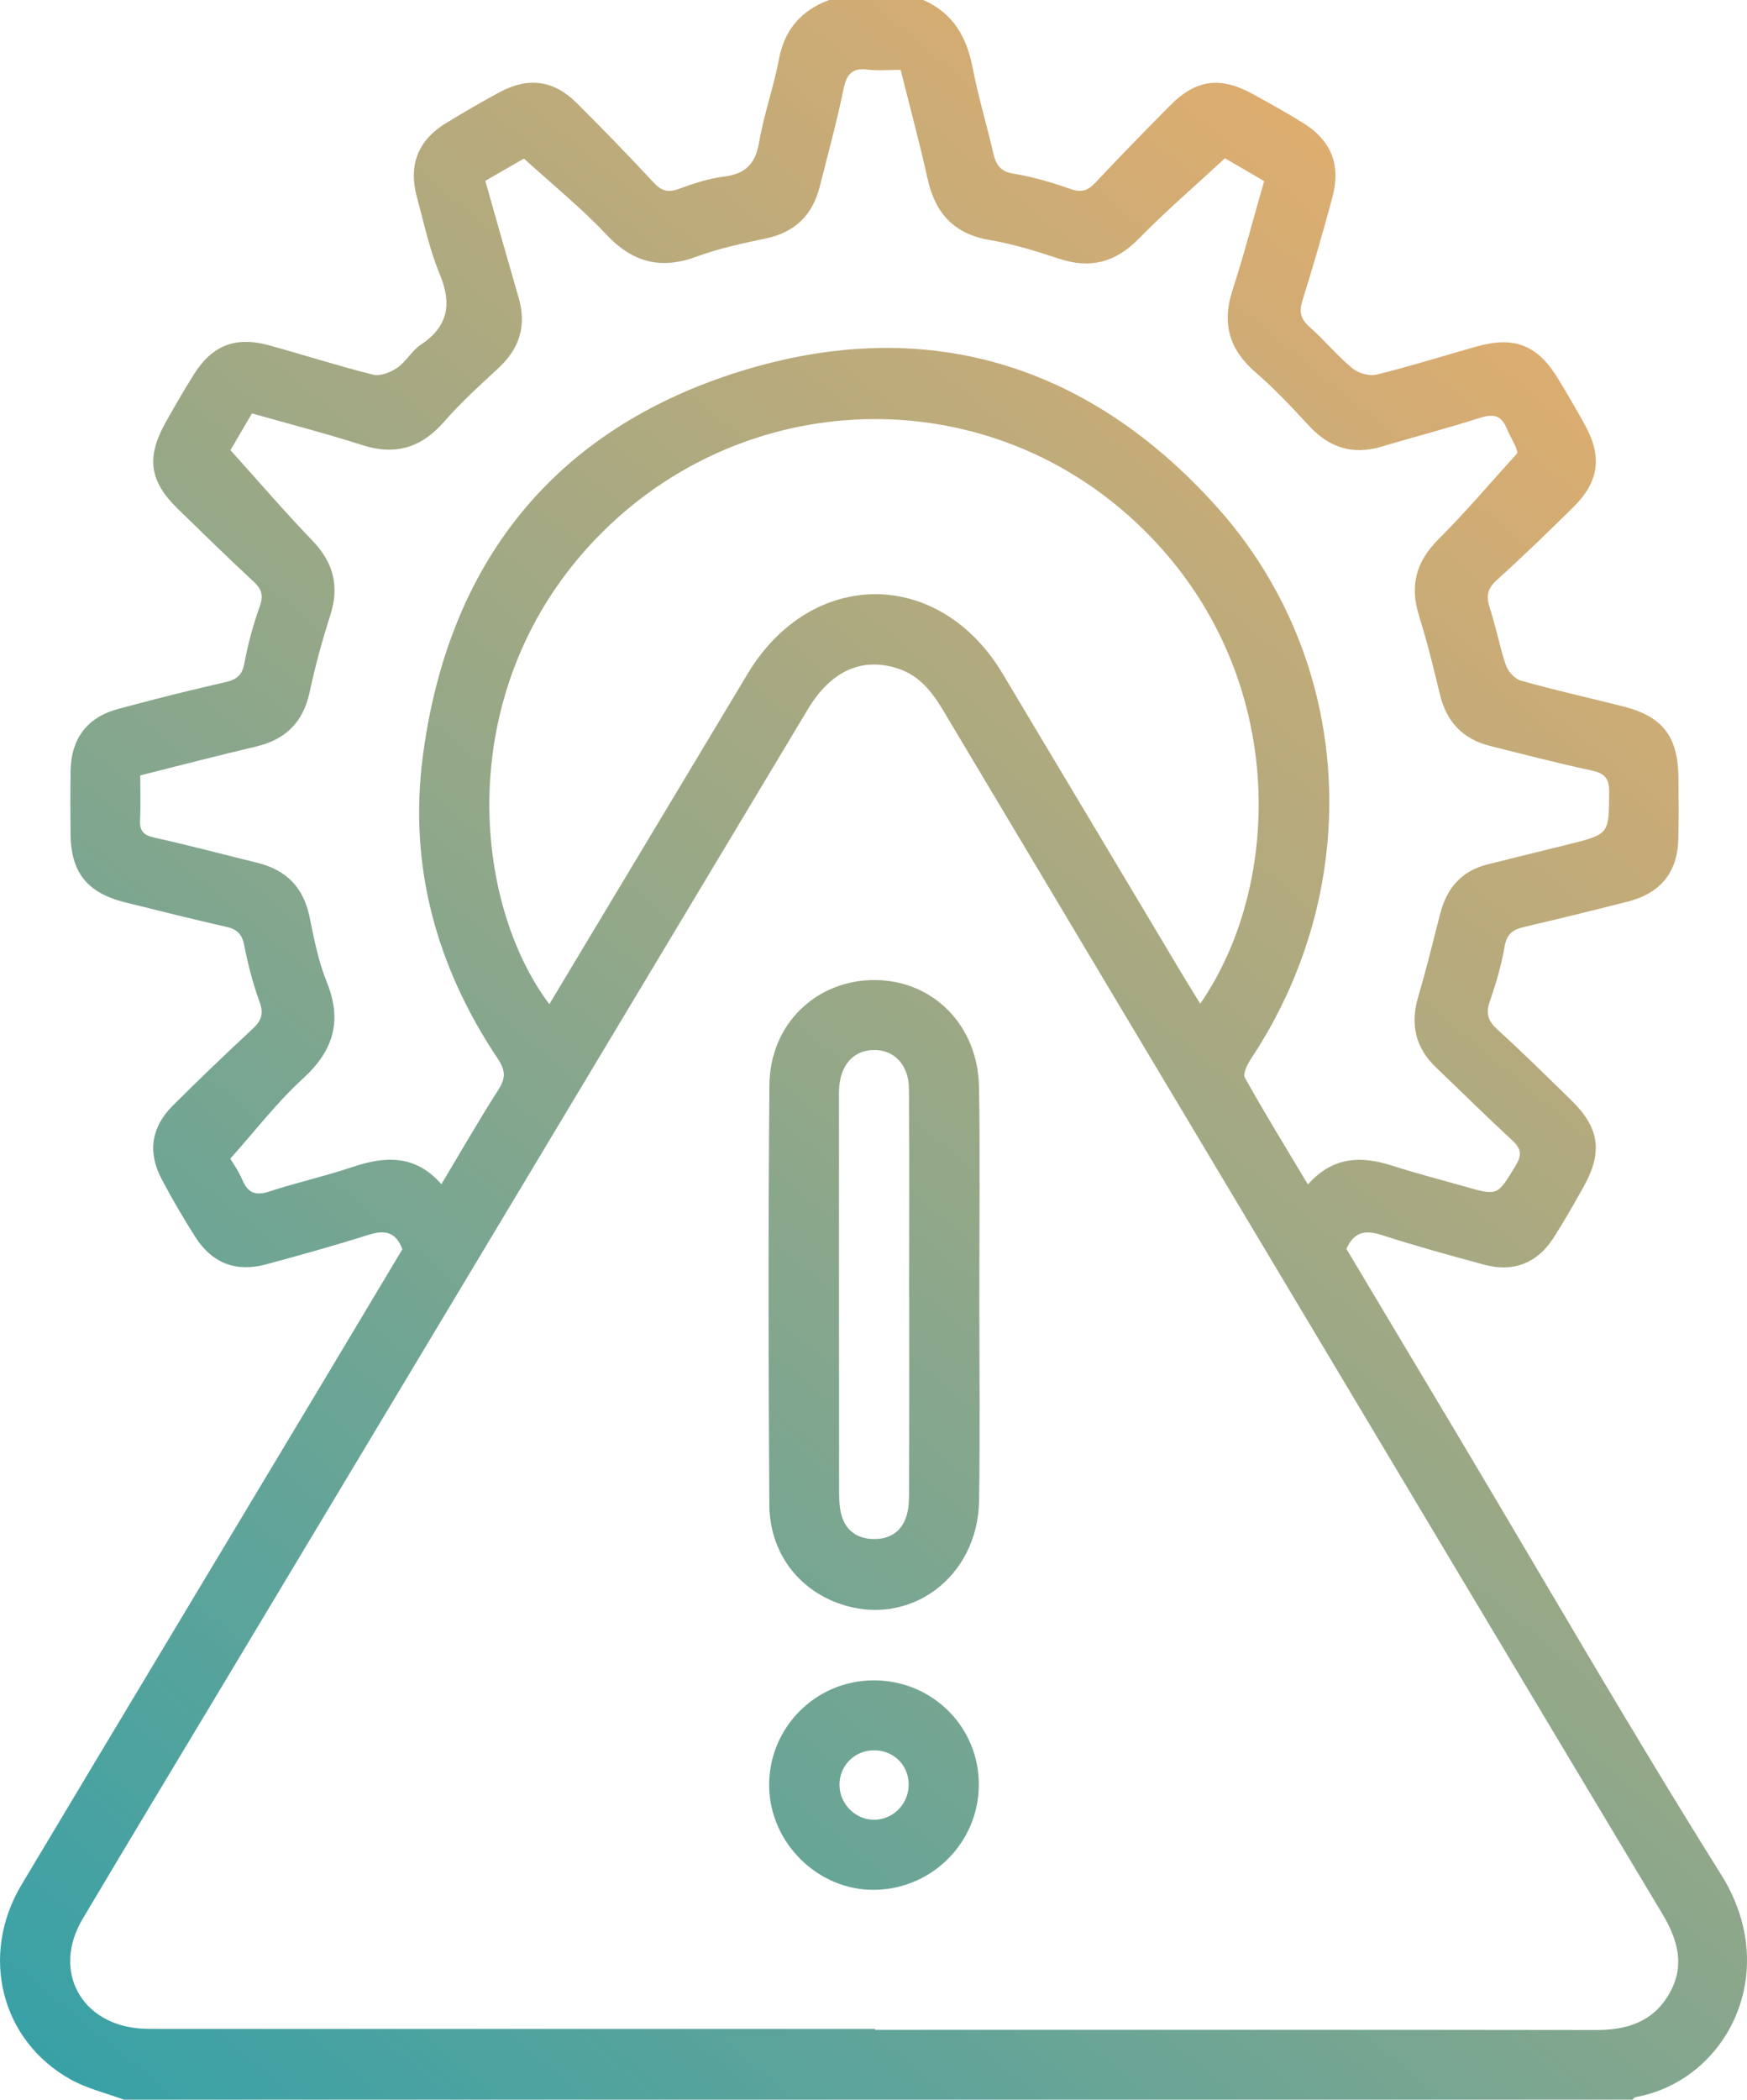 <?xml version="1.0" encoding="utf-8"?>
<!-- Generator: Adobe Illustrator 16.0.3, SVG Export Plug-In . SVG Version: 6.00 Build 0)  -->
<!DOCTYPE svg PUBLIC "-//W3C//DTD SVG 1.1//EN" "http://www.w3.org/Graphics/SVG/1.1/DTD/svg11.dtd">
<svg version="1.1" id="Layer_1" xmlns="http://www.w3.org/2000/svg" xmlns:xlink="http://www.w3.org/1999/xlink" x="0px" y="0px" viewBox="0 0 319.586 383.952" enable-background="new 0 0 319.586 383.952"
	 xml:space="preserve">
<g>
	<linearGradient id="SVGID_1_" gradientUnits="userSpaceOnUse" x1="342.266" y1="18.865" x2="26.266" y2="400.865">
		<stop  offset="0" style="stop-color:#F9AF67"/>
		<stop  offset="1" style="stop-color:#36A1A7"/>
	</linearGradient>
	<path fill-rule="evenodd" clip-rule="evenodd" fill="url(#SVGID_1_)" d="M168.905,0c5.388,2.365,7.923,6.693,9.007,12.319
		c1.015,5.26,2.579,10.411,3.778,15.64c0.489,2.136,1.254,3.404,3.749,3.804c3.551,0.569,7.055,1.632,10.464,2.814
		c1.989,0.69,3.158,0.247,4.521-1.209c4.44-4.742,8.985-9.389,13.553-14.01c4.778-4.835,9.211-5.451,15.219-2.158
		c3.064,1.68,6.117,3.391,9.09,5.225c5.28,3.257,7.066,7.726,5.421,13.785c-1.698,6.259-3.486,12.499-5.426,18.687
		c-0.651,2.077-0.383,3.426,1.28,4.894c2.71,2.393,5.033,5.232,7.807,7.539c1.089,0.905,3.104,1.502,4.435,1.175
		c6.173-1.517,12.246-3.437,18.371-5.156c6.883-1.931,11.119-0.242,14.862,5.915c1.686,2.772,3.32,5.579,4.89,8.419
		c3.244,5.868,2.588,10.469-2.246,15.2c-4.554,4.457-9.114,8.916-13.852,13.174c-1.782,1.602-1.988,3.024-1.277,5.174
		c1.131,3.428,1.765,7.021,2.937,10.432c0.393,1.143,1.632,2.495,2.748,2.808c6.125,1.712,12.336,3.112,18.508,4.654
		c7.347,1.835,10.212,5.45,10.298,13.015c0.042,3.748,0.063,7.498-0.021,11.246c-0.14,6.125-3.219,9.949-9.285,11.496
		c-6.285,1.603-12.588,3.145-18.905,4.62c-2.012,0.469-3.185,1.234-3.579,3.548c-0.584,3.426-1.587,6.809-2.726,10.101
		c-0.768,2.22-0.294,3.578,1.423,5.137c4.624,4.198,9.07,8.593,13.537,12.96c5.131,5.018,5.744,9.463,2.188,15.802
		c-1.771,3.156-3.551,6.316-5.515,9.353c-2.99,4.625-7.327,6.3-12.639,4.865c-6.262-1.691-12.522-3.414-18.692-5.404
		c-2.933-0.945-5.048-0.754-6.533,2.5c6.558,10.975,13.206,22.096,19.851,33.221c16.195,27.117,31.957,54.506,48.732,81.258
		c11.243,17.932,0.902,37.658-15.682,40.645c-0.206,0.037-0.371,0.307-0.555,0.467c-91.988,0-183.978,0-275.966,0
		c-3.244-1.199-6.702-2.012-9.695-3.665c-12.802-7.066-16.758-22.736-9.051-35.625c18.132-30.325,36.345-60.602,54.522-90.9
		c5.072-8.455,10.129-16.921,15.153-25.314c-1.179-3.229-3.24-3.584-6.227-2.636c-6.18,1.962-12.436,3.693-18.697,5.39
		c-5.475,1.482-9.877-0.193-12.93-4.975c-2.214-3.469-4.295-7.036-6.212-10.679c-2.565-4.872-1.867-9.443,2.062-13.364
		c4.775-4.767,9.657-9.429,14.594-14.027c1.542-1.436,2.111-2.671,1.328-4.836c-1.225-3.391-2.168-6.917-2.844-10.459
		c-0.396-2.075-1.319-2.928-3.271-3.374c-6.203-1.415-12.377-2.958-18.552-4.493c-6.897-1.714-9.895-5.481-9.955-12.499
		c-0.033-3.874-0.053-7.749,0.016-11.621c0.102-5.793,3.026-9.701,8.623-11.216c6.501-1.76,13.039-3.405,19.606-4.896
		c2.108-0.478,3.157-1.235,3.568-3.51c0.643-3.546,1.629-7.063,2.833-10.462c0.714-2.016,0.246-3.148-1.221-4.507
		c-4.674-4.331-9.231-8.788-13.796-13.235c-5.2-5.064-5.818-9.391-2.24-15.792c1.644-2.941,3.348-5.853,5.128-8.713
		c3.339-5.367,7.623-7.089,13.74-5.414c6.376,1.746,12.676,3.783,19.087,5.376c1.315,0.328,3.204-0.413,4.424-1.25
		c1.615-1.108,2.631-3.098,4.256-4.179c5.056-3.361,5.799-7.455,3.515-12.952c-1.855-4.465-2.872-9.287-4.15-13.98
		c-1.638-6.018,0.175-10.549,5.468-13.741c3.206-1.934,6.436-3.837,9.739-5.597c5.203-2.773,9.836-2.13,14.019,2.04
		c4.779,4.763,9.476,9.612,14.073,14.549c1.393,1.495,2.589,1.875,4.536,1.164c2.685-0.982,5.468-1.913,8.284-2.264
		c3.889-0.485,5.763-2.242,6.439-6.19c0.883-5.15,2.672-10.141,3.647-15.281c1.038-5.47,4.099-8.919,9.165-10.824
		C157.407,0,163.156,0,168.905,0z M160.086,371.017c0,0.053,0,0.106,0,0.16c43.977,0,87.952-0.031,131.929,0.038
		c5.667,0.009,10.392-1.511,13.334-6.611c2.983-5.172,1.566-9.941-1.331-14.77c-23.507-39.171-46.92-78.396-70.358-117.606
		c-20.363-34.068-40.735-68.132-61.063-102.221c-2.034-3.413-4.324-6.416-8.268-7.728c-6.573-2.187-12.31,0.357-16.53,7.391
		C112.291,188.856,76.79,248.047,41.286,307.235c-8.731,14.557-17.516,29.081-26.179,43.679
		c-5.641,9.505-0.271,19.365,10.802,20.044c1.121,0.069,2.248,0.056,3.372,0.056C72.883,371.017,116.484,371.017,160.086,371.017z
		 M164.759,12.775c-2.299,0-4.189,0.187-6.027-0.043c-2.842-0.356-3.863,0.83-4.422,3.55c-1.229,5.983-2.847,11.887-4.34,17.814
		c-1.314,5.216-4.523,8.39-9.892,9.517c-4.266,0.895-8.58,1.812-12.653,3.315c-6.575,2.428-11.697,1.063-16.512-4.049
		c-4.592-4.877-9.848-9.128-15.063-13.883c-1.797,1.034-4.369,2.514-7.076,4.07c2.08,7.295,4.064,14.358,6.111,21.403
		c1.481,5.096,0.157,9.278-3.717,12.857c-3.391,3.134-6.84,6.253-9.863,9.726c-4.183,4.806-8.928,6.302-15.051,4.335
		c-6.618-2.126-13.362-3.858-20.159-5.792c-1.65,2.816-3.152,5.379-3.939,6.721c5.204,5.772,9.921,11.282,14.949,16.492
		c3.879,4.02,5.029,8.339,3.32,13.675c-1.481,4.626-2.769,9.335-3.784,14.084c-1.184,5.539-4.415,8.686-9.848,9.964
		c-7.019,1.65-13.998,3.477-21.137,5.263c0,2.877,0.104,5.498-0.034,8.104c-0.104,1.972,0.54,2.817,2.568,3.264
		c6.333,1.396,12.604,3.071,18.904,4.62c5.247,1.29,8.414,4.468,9.524,9.851c0.831,4.025,1.616,8.142,3.15,11.923
		c2.903,7.155,1.242,12.578-4.394,17.723c-4.744,4.331-8.703,9.522-13.246,14.596c0.396,0.685,1.505,2.229,2.228,3.935
		c1.045,2.472,2.517,2.858,4.996,2.047c4.977-1.63,10.116-2.767,15.078-4.437c5.981-2.014,11.526-2.345,16.314,3.13
		c3.608-6.022,6.888-11.757,10.449-17.31c1.363-2.127,1.262-3.554-0.139-5.649c-11.17-16.699-16.305-35.119-13.728-55.104
		c4.577-35.495,23.987-59.954,58.035-70.563c33.776-10.525,63.648-1.548,87.278,24.817c25.089,27.993,27.197,69.199,6.281,100.764
		c-0.689,1.04-1.613,2.813-1.198,3.559c3.615,6.481,7.512,12.807,11.54,19.537c4.594-5.182,9.783-5.25,15.424-3.439
		c4.393,1.41,8.869,2.558,13.307,3.825c6.053,1.729,5.934,1.659,9.286-3.863c1.249-2.057,0.908-3.181-0.738-4.696
		c-4.688-4.314-9.214-8.807-13.821-13.208c-3.825-3.654-4.768-7.942-3.271-12.996c1.485-5.018,2.721-10.111,4.024-15.182
		c1.186-4.612,3.872-7.763,8.589-8.954c4.958-1.252,9.928-2.458,14.891-3.693c7.491-1.864,7.373-1.867,7.418-9.631
		c0.015-2.565-0.96-3.383-3.298-3.887c-6.217-1.342-12.382-2.932-18.551-4.49c-4.943-1.249-7.912-4.415-9.109-9.396
		c-1.164-4.847-2.356-9.7-3.841-14.455c-1.71-5.482-0.512-9.851,3.581-13.934c5.029-5.018,9.629-10.467,14.415-15.73
		c0.015-1.056-1.178-2.683-1.921-4.495c-1.054-2.571-2.565-2.718-4.995-1.94c-5.938,1.899-11.981,3.467-17.959,5.247
		c-5.237,1.559-9.507,0.191-13.19-3.784c-3.14-3.387-6.312-6.785-9.803-9.792c-4.856-4.184-6.213-8.968-4.229-15.064
		c2.113-6.501,3.83-13.131,5.784-19.927c-2.789-1.626-5.43-3.167-7.166-4.179c-5.575,5.164-10.892,9.733-15.781,14.723
		c-4.261,4.348-8.87,5.55-14.604,3.64c-4.134-1.376-8.349-2.681-12.631-3.406c-6.577-1.113-9.993-4.905-11.386-11.204
		C168.233,26.131,166.471,19.641,164.759,12.775z M219.562,183.54c15.795-22.83,16.175-63.214-13.108-89.252
		c-28.654-25.479-72.317-23.112-98.512,5.366c-25.072,27.259-21.48,65.303-7.451,83.982c12.112-20.174,24.187-40.294,36.268-60.41
		c11.647-19.394,35.032-19.436,46.637-0.064c10.972,18.313,21.901,36.651,32.854,54.975
		C217.315,179.919,218.42,181.68,219.562,183.54z"/>
	<linearGradient id="SVGID_2_" gradientUnits="userSpaceOnUse" x1="340.959" y1="17.784" x2="24.959" y2="399.784">
		<stop  offset="0" style="stop-color:#F9AF67"/>
		<stop  offset="1" style="stop-color:#36A1A7"/>
	</linearGradient>
	<path fill-rule="evenodd" clip-rule="evenodd" fill="url(#SVGID_2_)" d="M179.147,236.586c0.002,12.609,0.154,25.221-0.039,37.827
		c-0.217,14.171-12.893,23.352-25.639,18.809c-7.59-2.706-12.68-9.466-12.734-18.079c-0.16-25.593-0.219-51.188,0.02-76.779
		c0.104-11.158,8.665-19.227,19.349-19.149c10.608,0.078,18.798,8.29,18.99,19.543C179.312,211.363,179.145,223.976,179.147,236.586
		z M166.329,236.971c-0.005,0-0.01,0-0.014,0c0-12.623,0.063-25.247-0.035-37.869c-0.034-4.435-2.772-7.195-6.536-7.098
		c-3.64,0.095-6.002,2.751-6.24,7.041c-0.042,0.747-0.019,1.499-0.019,2.249c0,23.621-0.008,47.243,0.016,70.865
		c0.001,1.614-0.001,3.292,0.411,4.829c0.762,2.844,2.835,4.363,5.778,4.443c3.104,0.085,5.336-1.387,6.19-4.39
		c0.435-1.527,0.426-3.212,0.431-4.826C166.344,260.468,166.329,248.719,166.329,236.971z"/>
	<linearGradient id="SVGID_3_" gradientUnits="userSpaceOnUse" x1="385.013" y1="54.227" x2="69.013" y2="436.227">
		<stop  offset="0" style="stop-color:#F9AF67"/>
		<stop  offset="1" style="stop-color:#36A1A7"/>
	</linearGradient>
	<path fill-rule="evenodd" clip-rule="evenodd" fill="url(#SVGID_3_)" d="M159.776,307.275c10.741-0.047,19.356,8.511,19.285,19.157
		c-0.069,10.493-8.524,18.997-19.042,19.152c-10.307,0.152-19.165-8.513-19.313-18.895
		C140.554,316.031,149.109,307.322,159.776,307.275z M160.053,332.769c3.507-0.095,6.284-3.086,6.169-6.643
		c-0.117-3.594-3.004-6.218-6.652-6.049c-3.425,0.159-6.024,2.91-6,6.354C153.595,329.943,156.581,332.863,160.053,332.769z"/>
</g>
</svg>
